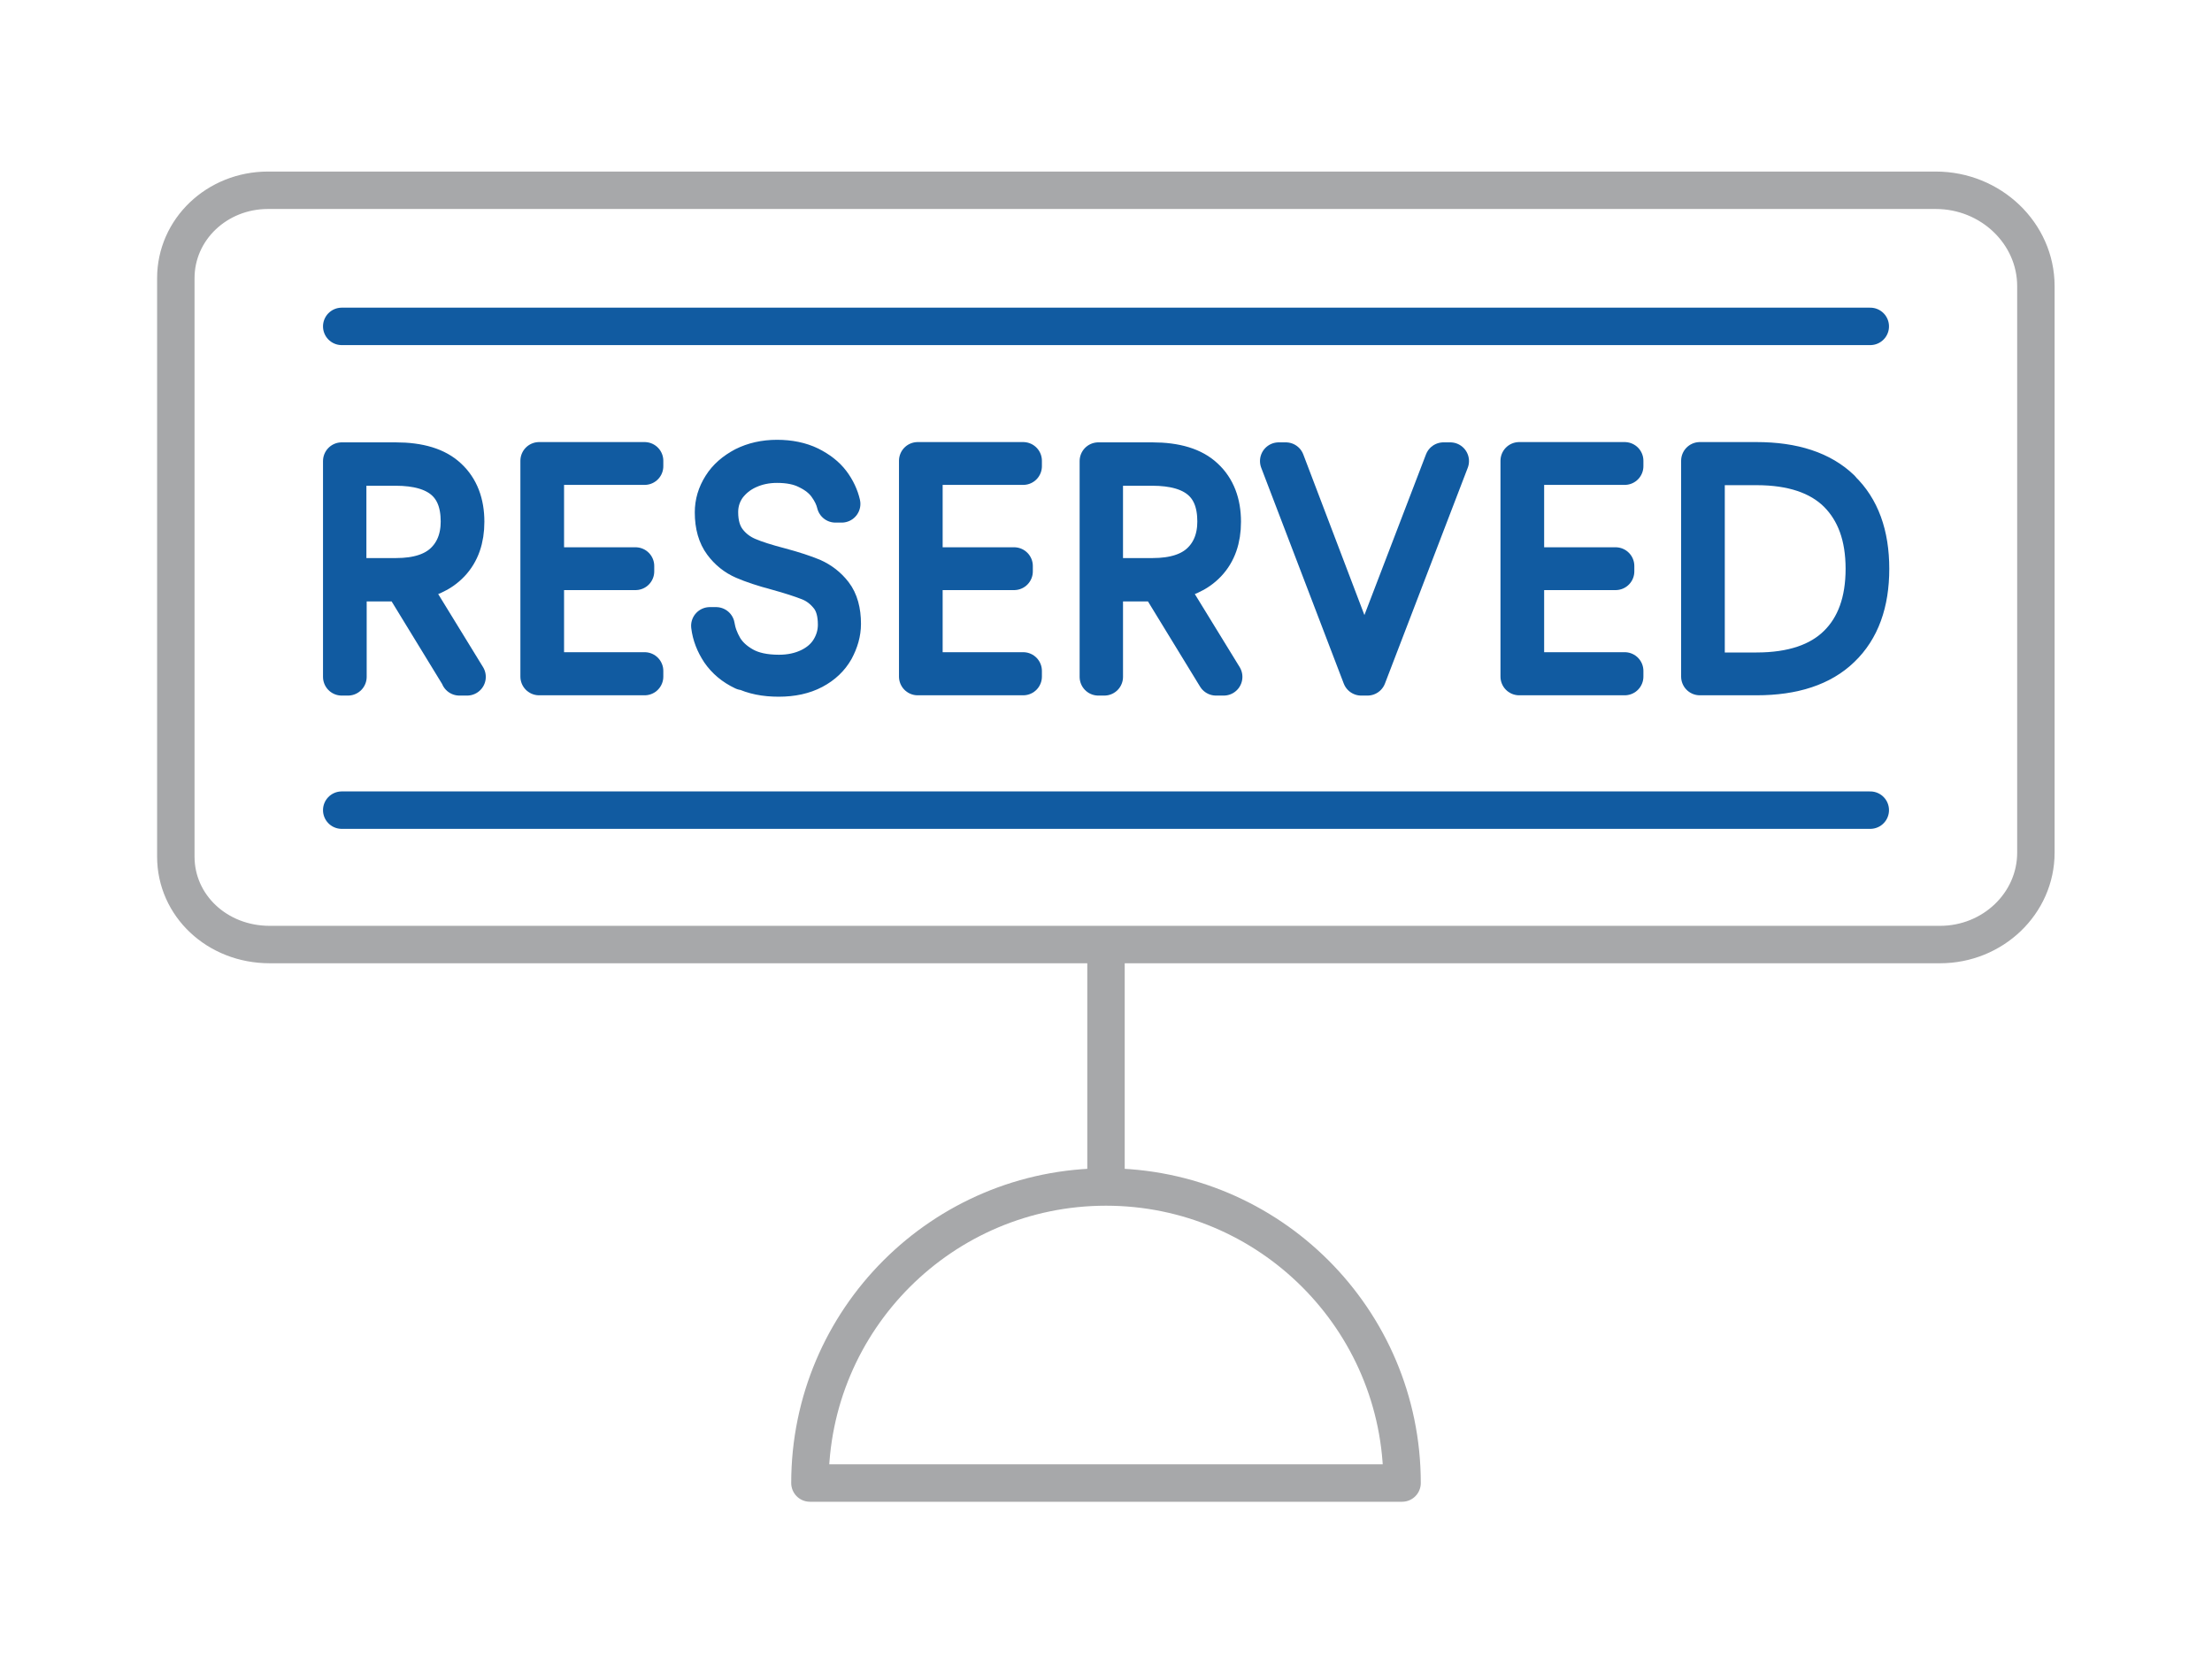 <svg xmlns="http://www.w3.org/2000/svg" id="Layer_1" viewBox="0 0 78 59"><defs><style>.cls-1,.cls-2{stroke:#115ba1;}.cls-1,.cls-2,.cls-3{fill:none;stroke-linejoin:round;stroke-width:1.32px;}.cls-2{stroke-linecap:round;}.cls-3{stroke:#a7a8aa;}</style></defs><path class="cls-3" d="M6.2,30.21c0,1.72,1.45,3.1,3.31,3.1h58.9c1.86,0,3.38-1.45,3.38-3.24V10.09c0-1.86-1.59-3.38-3.53-3.38H9.45c-1.8,0-3.25,1.38-3.25,3.1v20.4Z"></path><path class="cls-3" d="M28.56,52.3c0-5.77,4.68-10.44,10.44-10.44s10.44,4.67,10.44,10.44h-20.88Z"></path><line class="cls-3" x1="39" y1="33.34" x2="39" y2="41.92"></line><path class="cls-1" d="M16.21,23.87l-2.03-3.32h-1.91v3.32h-.22v-7.61h1.9c.84,0,1.46.19,1.86.57.41.38.61.91.61,1.57,0,.61-.17,1.1-.52,1.47-.35.37-.84.59-1.48.66l2.05,3.34h-.27ZM13.97,20.34c.74,0,1.3-.18,1.67-.53.37-.35.56-.83.56-1.42,0-1.28-.75-1.92-2.25-1.92h-1.69v3.87h1.71Z"></path><path class="cls-1" d="M19.23,16.45v3.51h3.18v.19h-3.18v3.51h3.5v.2h-3.72v-7.61h3.72v.19h-3.5Z"></path><path class="cls-1" d="M26.21,23.68c-.36-.17-.63-.4-.83-.69-.19-.29-.31-.59-.35-.92h.22c.04.25.13.5.28.76.15.25.38.47.7.65.32.18.73.27,1.24.27.4,0,.76-.08,1.07-.23.31-.15.55-.36.71-.62.16-.26.25-.55.25-.87,0-.41-.09-.74-.28-.98-.19-.24-.42-.42-.7-.53-.28-.11-.65-.23-1.12-.36-.49-.13-.88-.26-1.18-.39-.3-.13-.55-.33-.75-.6-.2-.27-.31-.63-.31-1.1,0-.33.09-.64.28-.94.18-.29.45-.52.79-.7.34-.17.73-.26,1.17-.26s.83.08,1.16.24c.32.16.58.36.76.6.18.24.3.5.36.76h-.22c-.05-.21-.15-.42-.31-.64s-.39-.4-.68-.54c-.29-.15-.65-.22-1.07-.22-.37,0-.7.07-1.01.21-.31.14-.55.34-.74.59-.18.26-.28.55-.28.89,0,.42.1.75.29,1,.19.25.43.43.71.55.28.12.66.24,1.12.36.49.13.88.26,1.17.38.29.13.54.32.74.58.2.26.3.62.3,1.07,0,.32-.09.62-.25.92-.17.3-.42.54-.76.72-.34.18-.75.27-1.23.27s-.9-.08-1.26-.26Z"></path><path class="cls-1" d="M32.58,16.45v3.51h3.18v.19h-3.18v3.51h3.5v.2h-3.72v-7.61h3.72v.19h-3.5Z"></path><path class="cls-1" d="M42.88,23.87l-2.03-3.32h-1.91v3.32h-.21v-7.61h1.9c.84,0,1.46.19,1.86.57.41.38.61.91.61,1.57,0,.61-.17,1.1-.52,1.47-.35.37-.84.59-1.48.66l2.05,3.34h-.27ZM40.65,20.34c.74,0,1.3-.18,1.67-.53.37-.35.56-.83.56-1.42,0-1.28-.75-1.92-2.25-1.92h-1.69v3.87h1.71Z"></path><path class="cls-1" d="M51.14,16.26l-2.92,7.61h-.22l-2.91-7.61h.25l2.77,7.28,2.79-7.28h.24Z"></path><path class="cls-1" d="M53.79,16.45v3.51h3.18v.19h-3.18v3.51h3.5v.2h-3.72v-7.61h3.72v.19h-3.5Z"></path><path class="cls-1" d="M64.93,17.25c.69.66,1.03,1.6,1.03,2.81s-.34,2.15-1.03,2.81c-.68.66-1.68.99-2.99.99h-2v-7.61h2c1.31,0,2.31.33,2.99.99ZM64.78,22.72c.64-.63.96-1.52.96-2.66s-.32-2.02-.96-2.66c-.64-.63-1.59-.95-2.84-.95h-1.78v7.22h1.78c1.25,0,2.2-.32,2.84-.95Z"></path><line class="cls-2" x1="12.05" y1="11.51" x2="65.95" y2="11.51"></line><line class="cls-2" x1="12.05" y1="28.57" x2="65.95" y2="28.57"></line></svg>